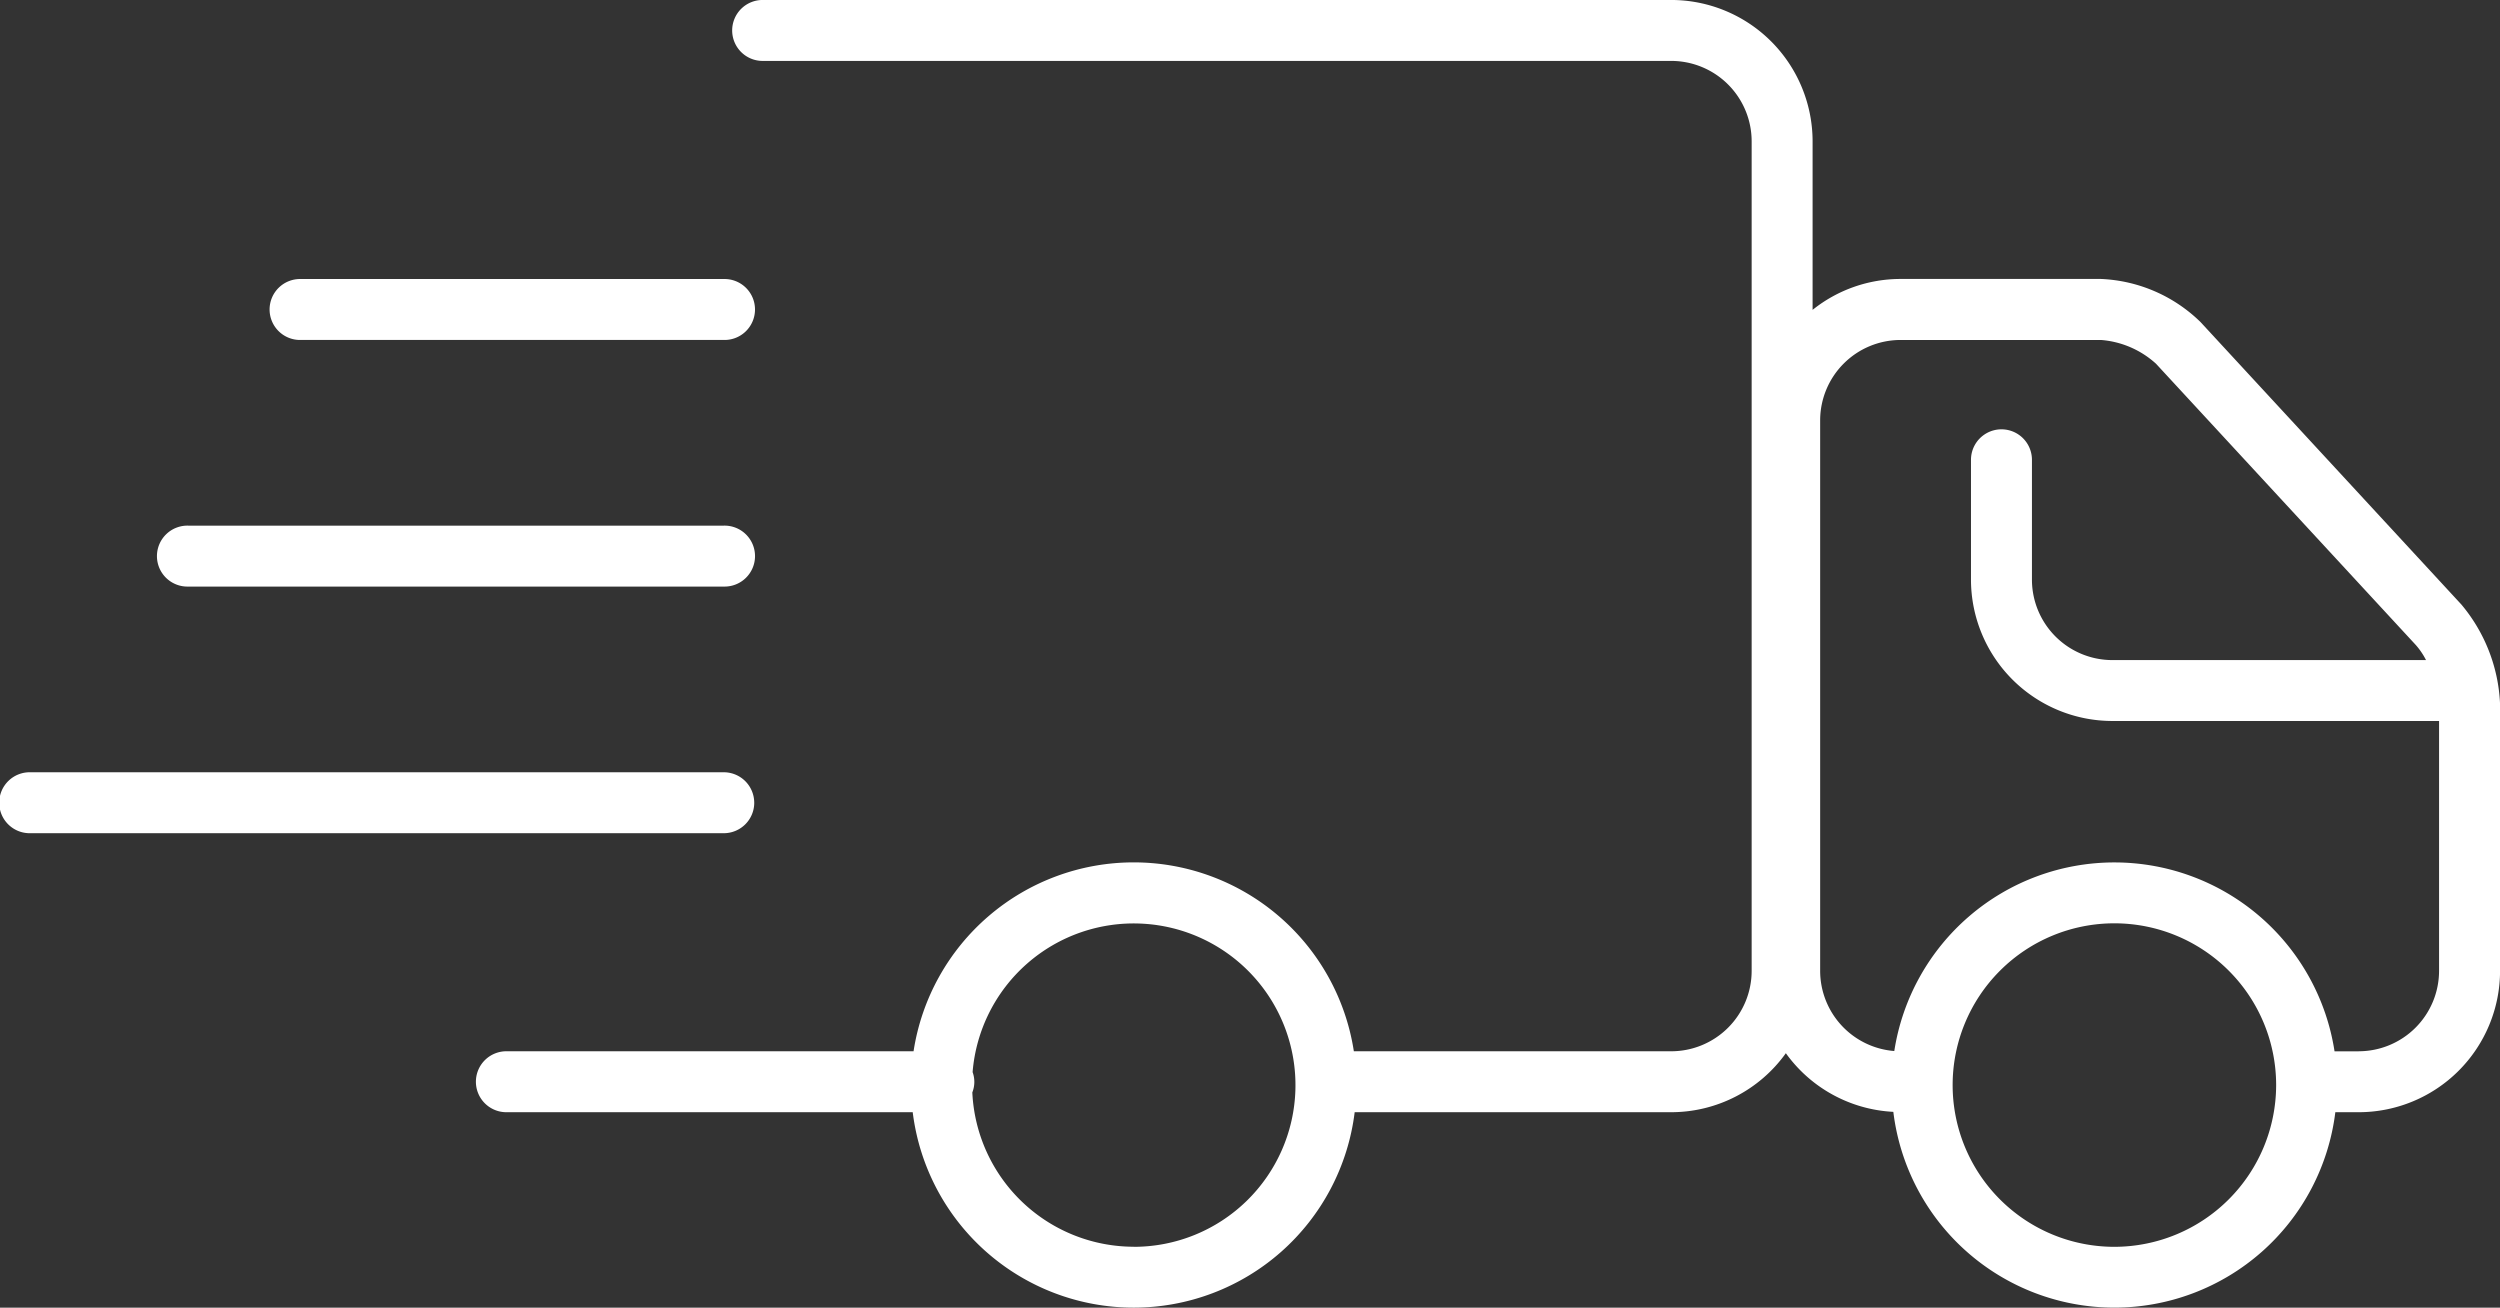 <svg id="services-icon" xmlns="http://www.w3.org/2000/svg" xmlns:xlink="http://www.w3.org/1999/xlink" width="124.264" height="65" viewBox="0 0 124.264 65">
  <rect x="0" y="0" width="124.264" height="65" fill="#333333" stroke="none"/>
  <defs>
    <clipPath id="clip-path">
      <rect id="Rectangle_11" data-name="Rectangle 11" width="124.264" height="65" fill="#ffffff"/>
    </clipPath>
  </defs>
  <g id="Groupe_12" data-name="Groupe 12" clip-path="url(#clip-path)">
    <path id="Tracé_16" data-name="Tracé 16" d="M154.044,30.013l-12.929-14a7.524,7.524,0,0,0-4.949-2.146H126.2a6.983,6.983,0,0,0-4.371,1.536V7.024A7.032,7.032,0,0,0,114.8,0H69.68a1.515,1.515,0,1,0,0,3.029H114.8A4,4,0,0,1,118.8,7.024V48.261a4,4,0,0,1-3.994,3.994H99.027a11.071,11.071,0,0,0-21.885,0h-20.2a1.515,1.515,0,1,0,0,3.029H77.1a11.067,11.067,0,0,0,21.968,0H114.8a7.013,7.013,0,0,0,5.7-2.933,7.012,7.012,0,0,0,5.342,2.915,11.067,11.067,0,0,0,21.97.018h1.159A7.032,7.032,0,0,0,156,48.261V35a8.225,8.225,0,0,0-1.953-4.987M88.084,61.971A8.043,8.043,0,0,1,80.063,54.3a1.423,1.423,0,0,0,.014-1.009,8.037,8.037,0,1,1,8.007,8.684m48.746,0a8.04,8.04,0,1,1,8.04-8.04,8.049,8.049,0,0,1-8.04,8.04m12.143-9.716h-1.2a11.071,11.071,0,0,0-21.883-.016,4,4,0,0,1-3.685-3.978V20.893A4,4,0,0,1,126.2,16.9h9.967a4.587,4.587,0,0,1,2.731,1.18l12.922,13.99a3.643,3.643,0,0,1,.5.741H136.726a4,4,0,0,1-3.994-3.994V22.856a1.515,1.515,0,0,0-3.03,0v5.959a7.032,7.032,0,0,0,7.024,7.023h16.242V48.261a4,4,0,0,1-3.994,3.994" transform="translate(-31.733 -0.001)" fill="#ffffff"/>
    <path id="Tracé_17" data-name="Tracé 17" d="M32.952,35.471H53.972a1.515,1.515,0,1,0,0-3.029H32.952a1.515,1.515,0,1,0,0,3.029" transform="translate(-17.998 -18.573)" fill="#ffffff"/>
    <path id="Tracé_18" data-name="Tracé 18" d="M19.854,64.147h26.62a1.515,1.515,0,1,0,0-3.029H19.854a1.515,1.515,0,1,0,0,3.029" transform="translate(-10.499 -34.991)" fill="#ffffff"/>
    <path id="Tracé_19" data-name="Tracé 19" d="M37.489,91.309a1.514,1.514,0,0,0-1.515-1.515H1.515a1.515,1.515,0,1,0,0,3.029h34.46a1.514,1.514,0,0,0,1.515-1.515" transform="translate(0 -51.408)" fill="#ffffff"/>
  </g>
</svg>
